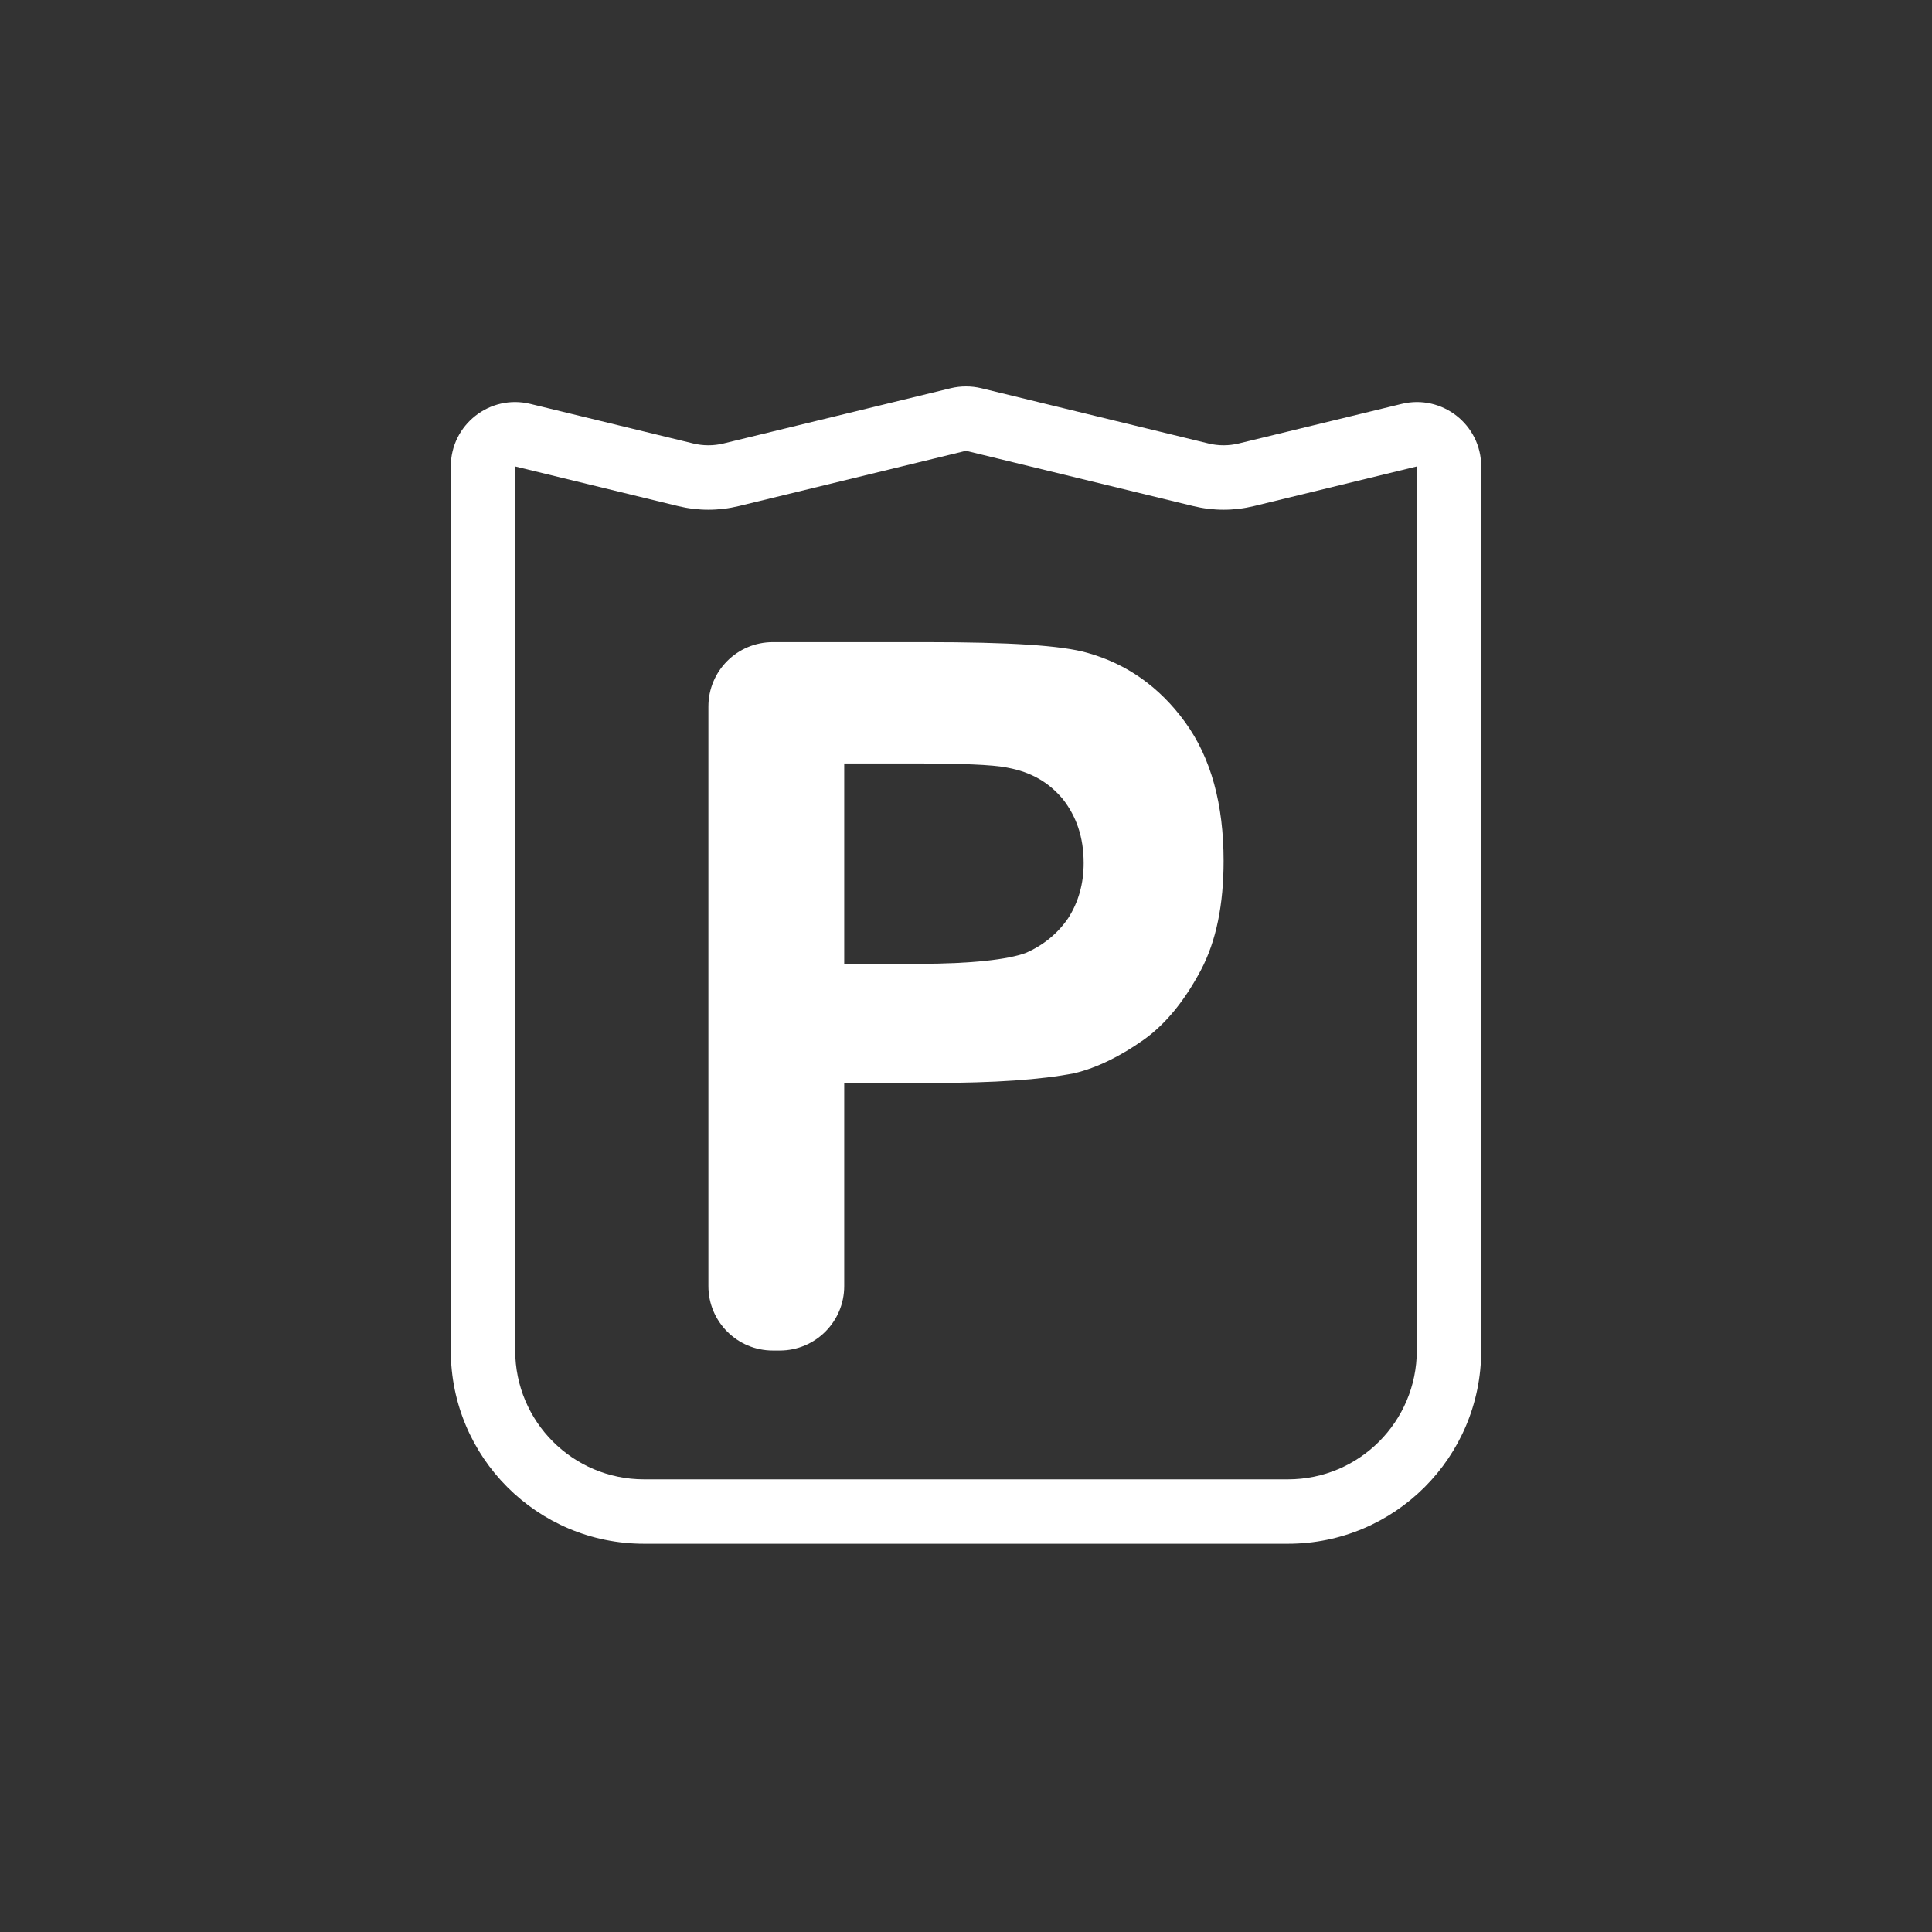<?xml version="1.0" encoding="UTF-8"?> <svg xmlns="http://www.w3.org/2000/svg" width="30" height="30" viewBox="0 0 30 30" fill="none"><rect x="0" y="0" width="30" height="30" fill="#333333" stroke="none"/><path fill-rule="evenodd" clip-rule="evenodd" d="M22 7.243V20.971C22 22.075 21.105 22.971 20 22.971H10C8.895 22.971 8 22.075 8 20.971V7.243L10.527 7.858C10.838 7.934 11.162 7.934 11.473 7.858L15 7L18.527 7.858C18.838 7.934 19.162 7.934 19.473 7.858L22 7.243ZM8.236 6.272L10.764 6.886C10.919 6.924 11.081 6.924 11.236 6.886L14.764 6.028C14.919 5.991 15.081 5.991 15.236 6.028L18.764 6.886C18.919 6.924 19.081 6.924 19.236 6.886L21.764 6.272C22.393 6.118 23 6.595 23 7.243V20.971C23 22.628 21.657 23.971 20 23.971H10C8.343 23.971 7 22.628 7 20.971V7.243C7 6.595 7.607 6.118 8.236 6.272ZM11 19.971C11 20.523 11.448 20.971 12 20.971H12.109C12.661 20.971 13.109 20.523 13.109 19.971V16.816H14.477C15.443 16.816 16.167 16.766 16.682 16.665C17.036 16.581 17.406 16.396 17.761 16.144C18.115 15.891 18.404 15.521 18.646 15.067C18.887 14.613 19 14.041 19 13.368C19 12.494 18.807 11.771 18.404 11.216C18.002 10.66 17.487 10.307 16.891 10.139C16.489 10.021 15.668 9.971 14.38 9.971H12C11.448 9.971 11 10.418 11 10.971V19.971ZM13.109 14.966V11.855H14.139C14.895 11.855 15.411 11.871 15.652 11.922C16.006 11.989 16.28 12.141 16.505 12.41C16.714 12.679 16.827 12.998 16.827 13.402C16.827 13.722 16.747 14.008 16.585 14.26C16.424 14.495 16.199 14.68 15.926 14.798C15.652 14.899 15.088 14.966 14.268 14.966H13.109Z" fill="white"></path></svg> 